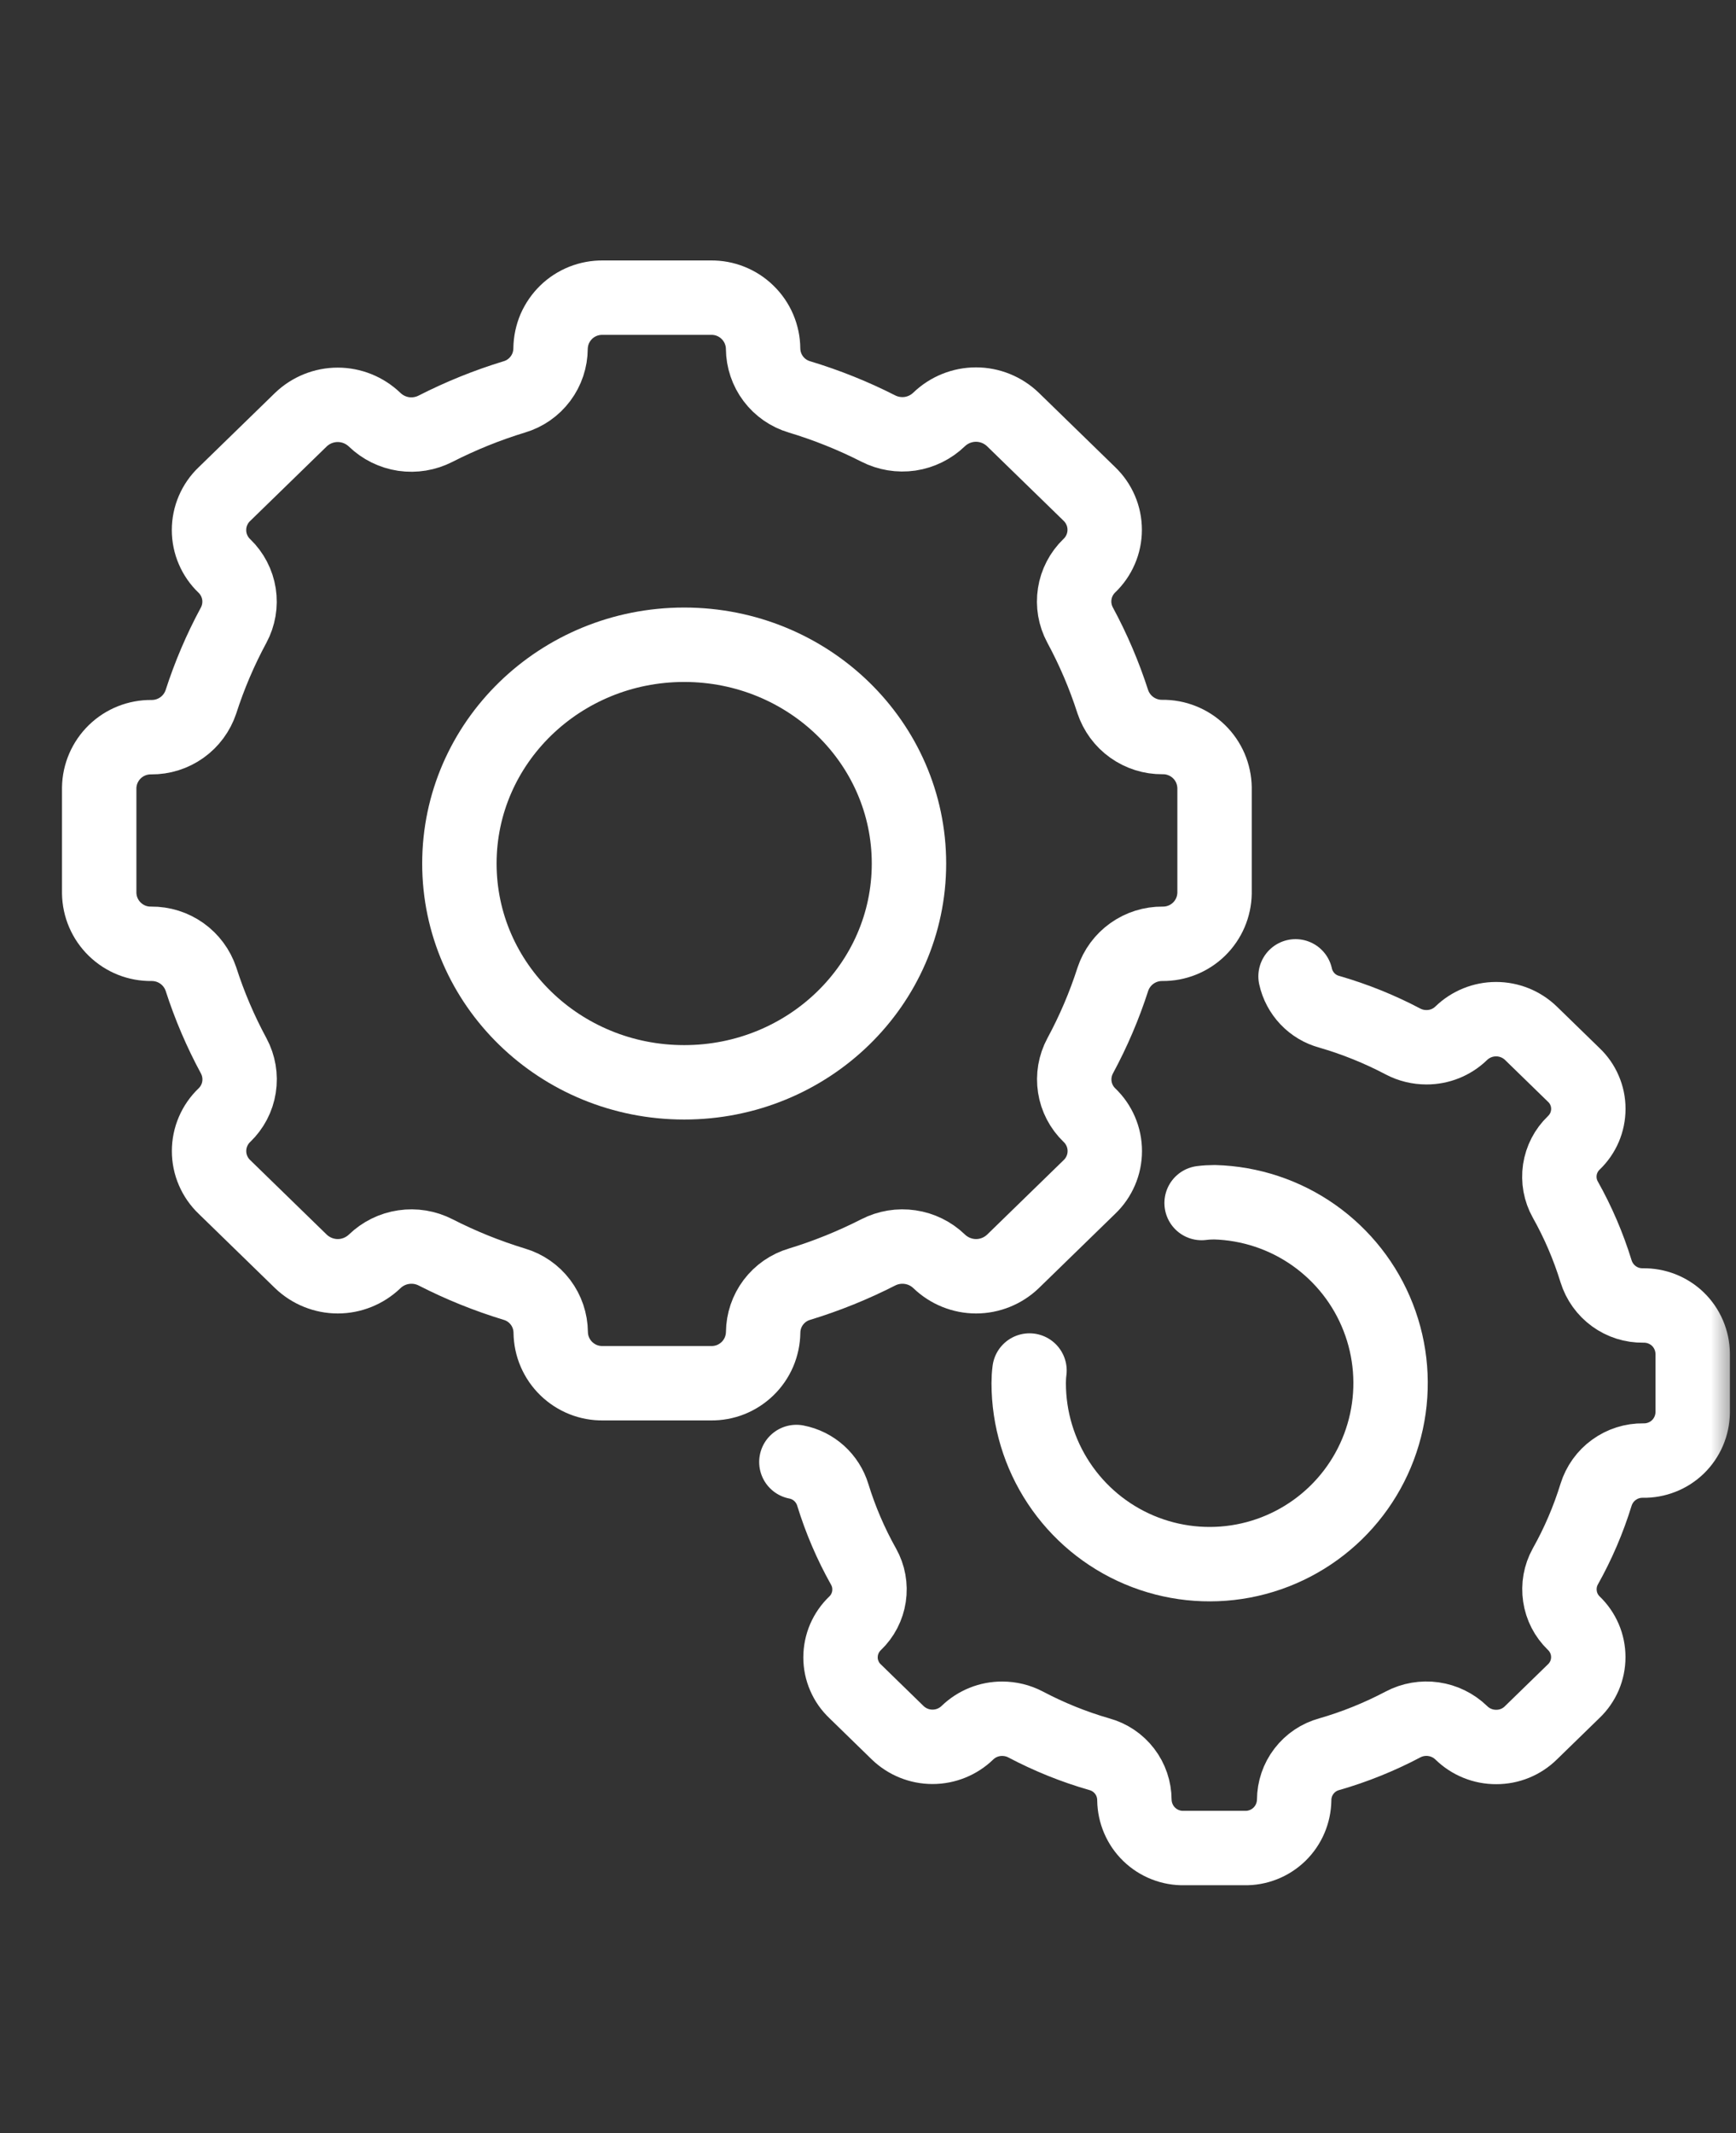 <svg width="35" height="43" viewBox="0 0 35 43" fill="none" xmlns="http://www.w3.org/2000/svg">
<rect x="0" y="0" width="35" height="43" fill="#333333" stroke="none"/>
<mask id="mask0_67_71" style="mask-type:luminance" maskUnits="userSpaceOnUse" x="0" y="0" width="35" height="43">
<path d="M35 0H0V43H35V0Z" fill="white"/>
</mask>
<g mask="url(#mask0_67_71)">
<path d="M24.487 18V15.88C24.485 15.744 24.456 15.609 24.403 15.484C24.349 15.359 24.271 15.245 24.173 15.15C24.075 15.055 23.96 14.98 23.833 14.93C23.707 14.879 23.571 14.854 23.435 14.856C23.214 14.858 22.999 14.79 22.819 14.662C22.639 14.534 22.505 14.352 22.435 14.143C22.263 13.609 22.042 13.091 21.775 12.597C21.672 12.405 21.634 12.184 21.668 11.969C21.701 11.753 21.805 11.555 21.962 11.403C22.06 11.31 22.138 11.197 22.191 11.073C22.245 10.948 22.272 10.815 22.272 10.679C22.272 10.544 22.245 10.41 22.191 10.285C22.138 10.161 22.06 10.049 21.962 9.955L20.421 8.455C20.221 8.263 19.954 8.155 19.677 8.155C19.4 8.155 19.133 8.263 18.933 8.455C18.773 8.609 18.569 8.71 18.349 8.743C18.129 8.775 17.904 8.738 17.706 8.637C17.197 8.378 16.665 8.165 16.118 8C15.908 7.938 15.723 7.81 15.591 7.635C15.459 7.46 15.387 7.247 15.385 7.028C15.384 6.891 15.355 6.756 15.302 6.631C15.248 6.505 15.17 6.391 15.072 6.296C14.975 6.2 14.859 6.125 14.732 6.074C14.605 6.023 14.47 5.998 14.333 6H12.154C12.018 5.998 11.882 6.023 11.755 6.073C11.628 6.124 11.512 6.198 11.415 6.293C11.317 6.389 11.239 6.502 11.184 6.627C11.131 6.753 11.102 6.888 11.1 7.024C11.099 7.244 11.028 7.457 10.896 7.633C10.764 7.809 10.58 7.938 10.369 8C9.821 8.167 9.29 8.382 8.78 8.642C8.582 8.743 8.357 8.78 8.137 8.748C7.917 8.715 7.713 8.614 7.553 8.46C7.353 8.268 7.086 8.16 6.809 8.16C6.532 8.16 6.265 8.268 6.065 8.46L4.524 9.96C4.426 10.053 4.348 10.166 4.295 10.29C4.241 10.415 4.214 10.549 4.214 10.684C4.214 10.819 4.241 10.954 4.295 11.078C4.348 11.202 4.426 11.315 4.524 11.408C4.681 11.559 4.784 11.758 4.818 11.973C4.851 12.188 4.814 12.408 4.711 12.6C4.444 13.094 4.223 13.612 4.051 14.146C3.981 14.355 3.847 14.537 3.667 14.665C3.487 14.793 3.272 14.861 3.051 14.859C2.776 14.856 2.512 14.961 2.315 15.152C2.118 15.344 2.004 15.605 2 15.88V18C2.002 18.136 2.03 18.271 2.084 18.396C2.138 18.521 2.216 18.635 2.314 18.73C2.412 18.825 2.527 18.9 2.654 18.951C2.78 19.001 2.916 19.026 3.052 19.024C3.273 19.022 3.488 19.09 3.668 19.218C3.848 19.346 3.982 19.528 4.052 19.737C4.224 20.272 4.445 20.789 4.712 21.283C4.815 21.475 4.853 21.696 4.819 21.912C4.786 22.127 4.682 22.326 4.525 22.477C4.427 22.57 4.349 22.683 4.296 22.807C4.242 22.932 4.215 23.066 4.215 23.201C4.215 23.337 4.242 23.471 4.296 23.595C4.349 23.719 4.427 23.832 4.525 23.925L6.066 25.425C6.266 25.617 6.533 25.725 6.81 25.725C7.087 25.725 7.354 25.617 7.554 25.425C7.714 25.271 7.918 25.17 8.138 25.138C8.358 25.105 8.583 25.142 8.781 25.243C9.291 25.504 9.822 25.718 10.37 25.885C10.58 25.947 10.765 26.075 10.897 26.25C11.029 26.425 11.101 26.638 11.103 26.857C11.105 26.993 11.133 27.128 11.187 27.253C11.241 27.378 11.319 27.492 11.417 27.587C11.515 27.682 11.63 27.757 11.757 27.808C11.883 27.858 12.019 27.883 12.155 27.881H14.334C14.47 27.883 14.606 27.858 14.732 27.808C14.859 27.757 14.974 27.682 15.072 27.587C15.17 27.492 15.248 27.378 15.302 27.253C15.355 27.128 15.384 26.993 15.386 26.857C15.388 26.638 15.46 26.425 15.592 26.25C15.724 26.075 15.909 25.947 16.119 25.885C16.667 25.718 17.198 25.503 17.708 25.243C17.906 25.142 18.131 25.105 18.351 25.138C18.571 25.17 18.775 25.271 18.935 25.425C19.135 25.617 19.402 25.725 19.679 25.725C19.956 25.725 20.223 25.617 20.423 25.425L21.964 23.925C22.062 23.832 22.14 23.719 22.193 23.595C22.247 23.471 22.274 23.337 22.274 23.201C22.274 23.066 22.247 22.932 22.193 22.807C22.14 22.683 22.062 22.57 21.964 22.477C21.807 22.326 21.703 22.127 21.67 21.912C21.636 21.696 21.674 21.475 21.777 21.283C22.044 20.789 22.265 20.272 22.437 19.737C22.507 19.528 22.641 19.346 22.821 19.218C23.001 19.09 23.216 19.022 23.437 19.024C23.712 19.027 23.977 18.921 24.174 18.729C24.371 18.537 24.483 18.275 24.487 18Z" stroke="white" stroke-width="1.5" stroke-linecap="round" stroke-linejoin="round"/>
<path d="M13.794 21.816C16.297 21.816 18.326 19.842 18.326 17.406C18.326 14.97 16.297 12.996 13.794 12.996C11.291 12.996 9.262 14.97 9.262 17.406C9.262 19.842 11.291 21.816 13.794 21.816Z" stroke="white" stroke-width="1.5" stroke-linecap="round" stroke-linejoin="round"/>
<path d="M26.12 19.68C26.157 19.85 26.241 20.006 26.36 20.132C26.48 20.258 26.632 20.349 26.8 20.394C27.315 20.543 27.814 20.744 28.288 20.994C28.433 21.07 28.595 21.109 28.759 21.109C29.02 21.11 29.271 21.01 29.459 20.828C29.648 20.645 29.9 20.543 30.163 20.543C30.426 20.543 30.678 20.645 30.867 20.828L31.729 21.667C31.822 21.755 31.896 21.86 31.946 21.978C31.997 22.095 32.023 22.221 32.023 22.349C32.023 22.478 31.997 22.605 31.947 22.723C31.896 22.842 31.822 22.948 31.729 23.037C31.578 23.182 31.48 23.372 31.449 23.578C31.418 23.785 31.456 23.996 31.558 24.178C31.816 24.637 32.024 25.123 32.179 25.626C32.242 25.828 32.368 26.004 32.539 26.128C32.709 26.252 32.916 26.317 33.127 26.314C33.256 26.312 33.385 26.335 33.505 26.382C33.626 26.43 33.736 26.5 33.829 26.59C33.922 26.68 33.996 26.788 34.047 26.907C34.098 27.026 34.125 27.154 34.127 27.283V28.471C34.125 28.601 34.098 28.728 34.047 28.847C33.996 28.966 33.922 29.074 33.829 29.164C33.736 29.254 33.626 29.325 33.505 29.372C33.385 29.419 33.256 29.443 33.127 29.44C32.916 29.437 32.709 29.503 32.539 29.627C32.368 29.75 32.242 29.927 32.179 30.128C32.024 30.631 31.816 31.117 31.558 31.576C31.457 31.759 31.42 31.969 31.451 32.176C31.481 32.382 31.579 32.572 31.729 32.717C31.822 32.806 31.895 32.912 31.946 33.03C31.996 33.147 32.022 33.274 32.022 33.402C32.022 33.53 31.996 33.657 31.946 33.775C31.895 33.892 31.822 33.999 31.729 34.087L30.867 34.926C30.681 35.111 30.429 35.214 30.167 35.213C29.903 35.215 29.648 35.111 29.46 34.926C29.307 34.778 29.111 34.683 28.901 34.653C28.69 34.623 28.475 34.66 28.287 34.759C27.813 35.009 27.314 35.211 26.799 35.359C26.596 35.414 26.418 35.534 26.29 35.701C26.162 35.867 26.093 36.071 26.092 36.281C26.09 36.411 26.063 36.538 26.012 36.657C25.961 36.776 25.887 36.884 25.794 36.974C25.701 37.064 25.591 37.135 25.471 37.182C25.35 37.23 25.221 37.253 25.092 37.25H23.871C23.742 37.253 23.613 37.23 23.492 37.182C23.372 37.135 23.262 37.064 23.169 36.974C23.076 36.884 23.002 36.776 22.951 36.657C22.9 36.538 22.873 36.411 22.871 36.281C22.87 36.071 22.801 35.867 22.673 35.701C22.545 35.534 22.366 35.414 22.164 35.359C21.649 35.211 21.15 35.009 20.676 34.759C20.531 34.683 20.369 34.644 20.205 34.644C19.944 34.643 19.693 34.744 19.505 34.925C19.316 35.108 19.064 35.21 18.801 35.21C18.538 35.21 18.286 35.108 18.097 34.925L17.24 34.09C17.147 34.002 17.073 33.897 17.023 33.779C16.972 33.662 16.946 33.536 16.946 33.408C16.946 33.279 16.972 33.152 17.022 33.034C17.073 32.916 17.147 32.809 17.24 32.72C17.391 32.576 17.489 32.385 17.52 32.179C17.551 31.972 17.513 31.761 17.411 31.579C17.153 31.12 16.945 30.634 16.79 30.131C16.739 29.964 16.644 29.815 16.515 29.698C16.386 29.581 16.227 29.502 16.056 29.469" stroke="white" stroke-width="1.5" stroke-linecap="round" stroke-linejoin="round"/>
<path d="M24.226 24.249C24.313 24.238 24.4 24.233 24.488 24.233C25.205 24.253 25.9 24.483 26.487 24.896C27.073 25.309 27.526 25.885 27.786 26.553C28.047 27.221 28.105 27.951 27.953 28.652C27.801 29.354 27.446 29.994 26.932 30.494C26.418 30.994 25.768 31.332 25.063 31.465C24.358 31.598 23.63 31.52 22.969 31.241C22.308 30.962 21.744 30.494 21.348 29.896C20.952 29.299 20.74 28.597 20.74 27.88C20.74 27.795 20.745 27.71 20.756 27.625" stroke="white" stroke-width="1.5" stroke-linecap="round" stroke-linejoin="round"/>
</g>
</svg>
